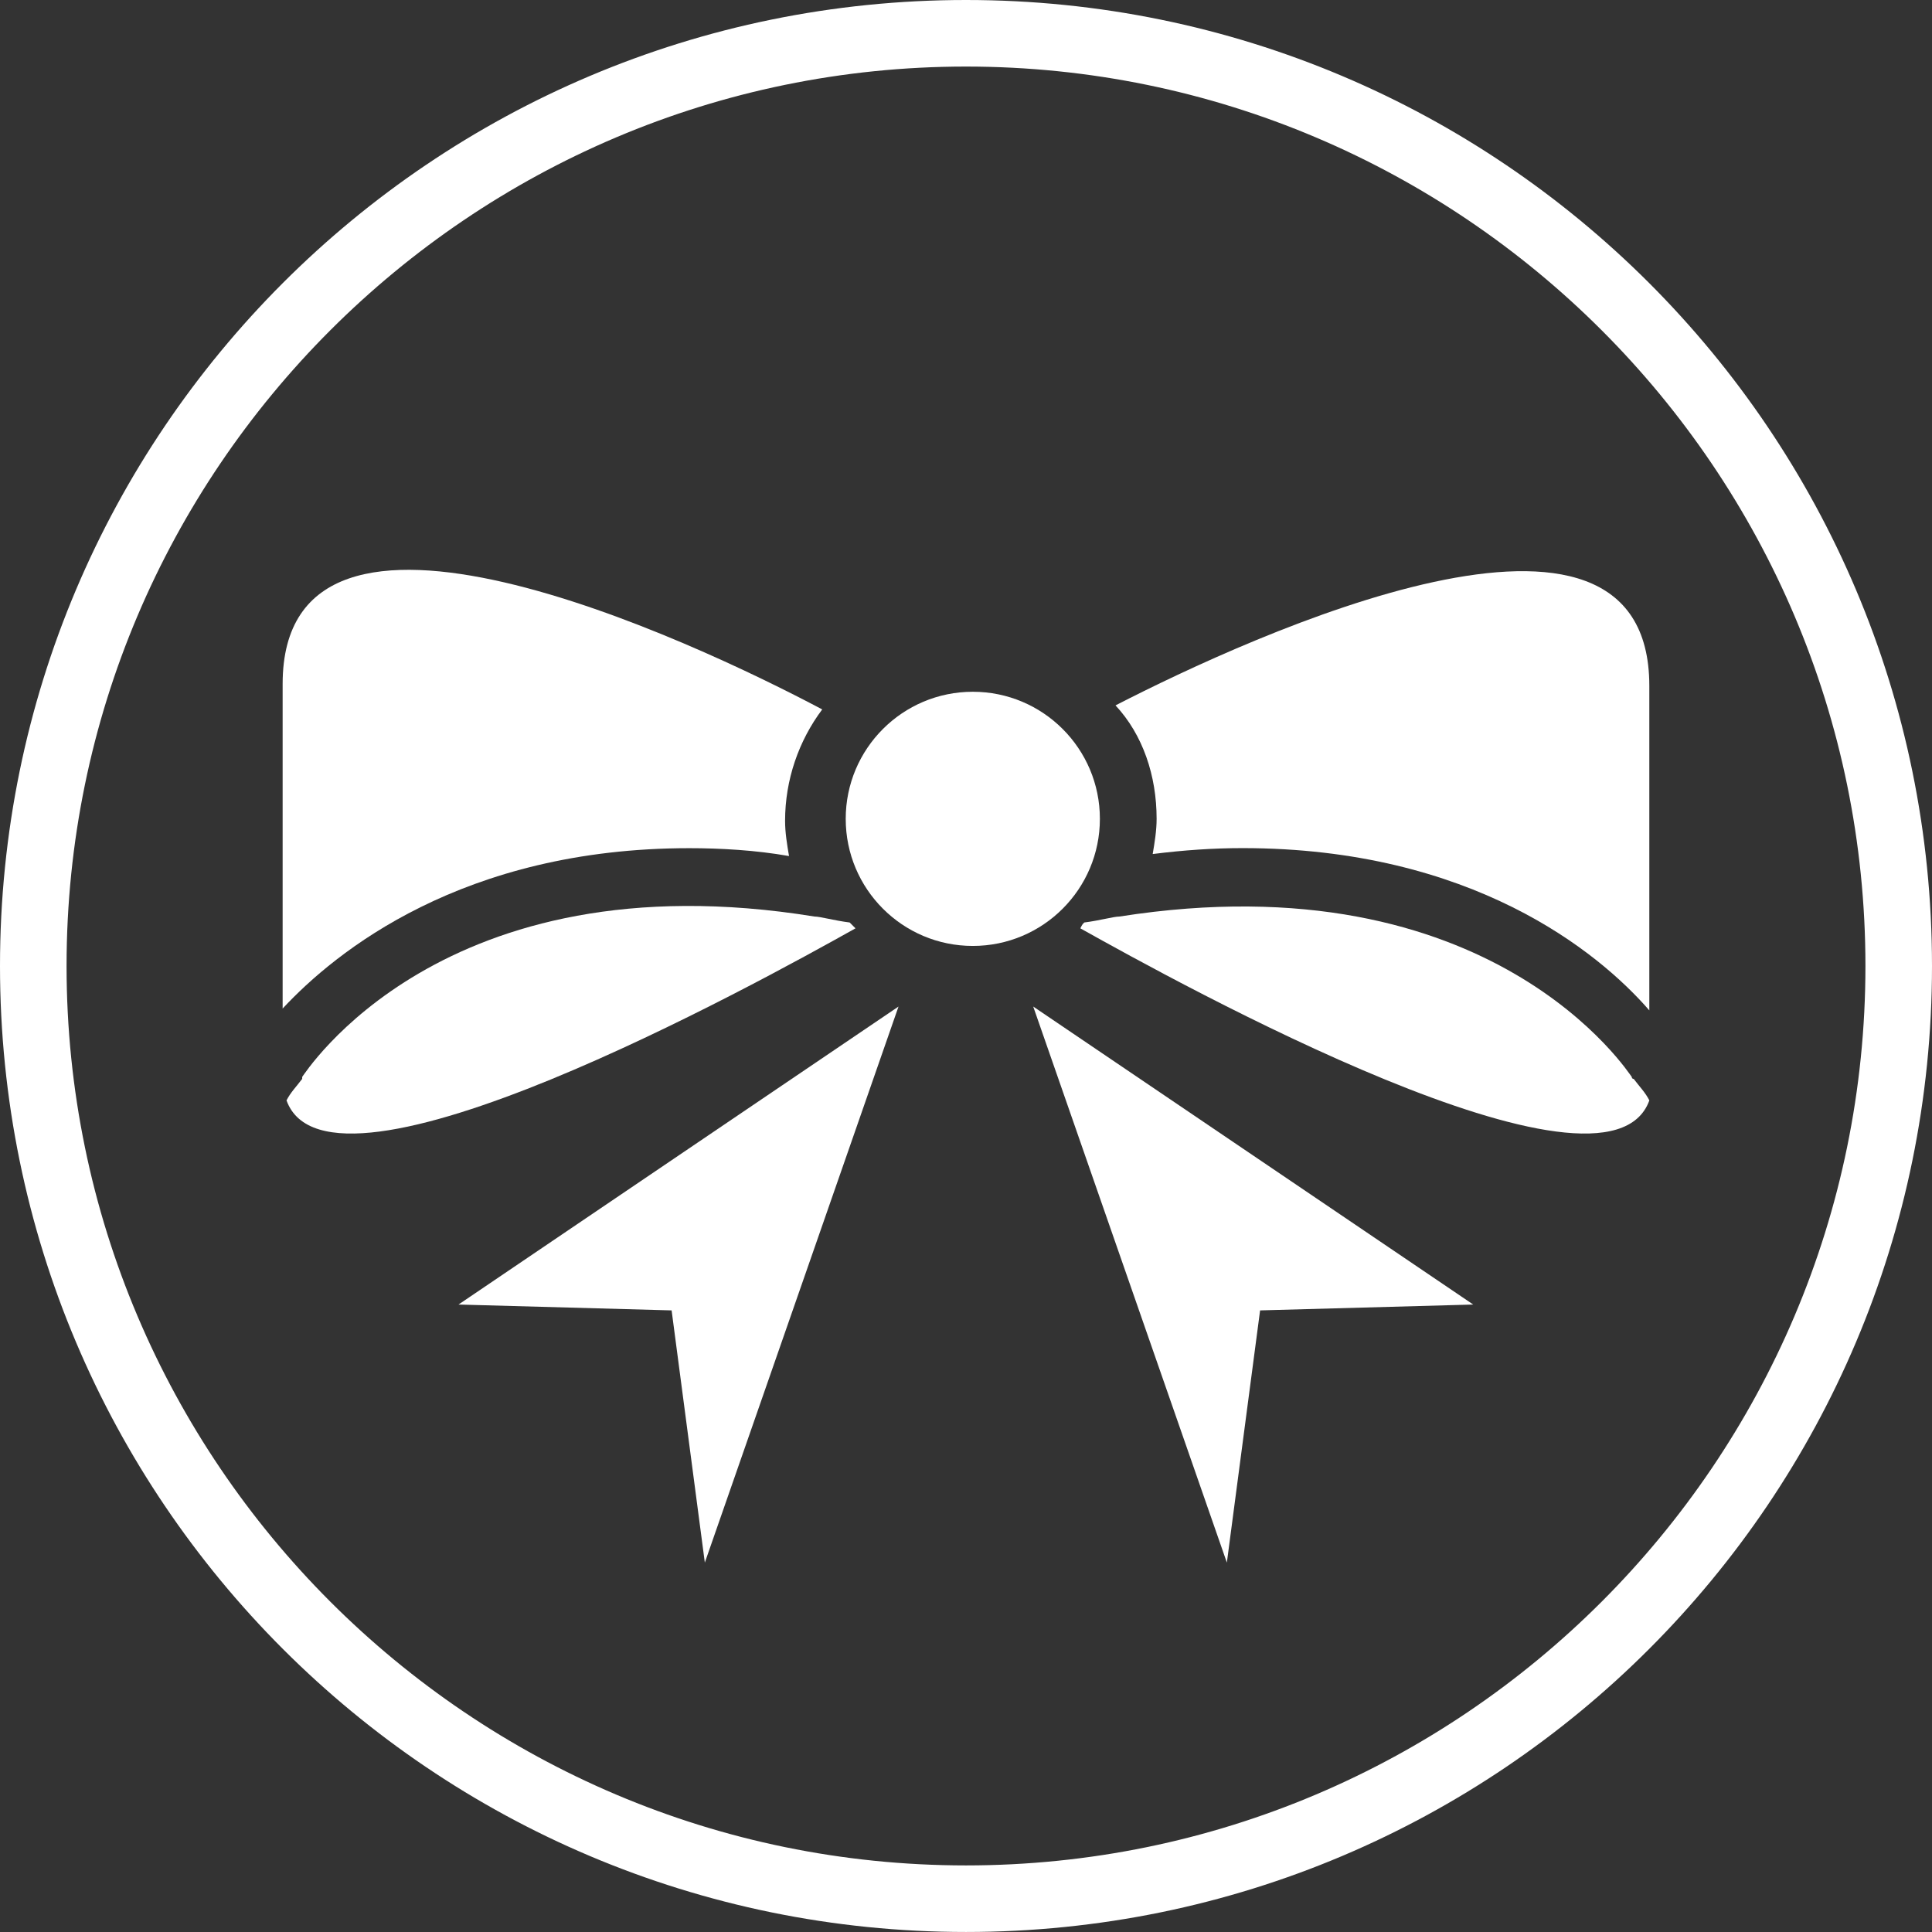 <?xml version="1.0" encoding="utf-8"?>
<!-- Generator: Adobe Illustrator 15.0.2, SVG Export Plug-In . SVG Version: 6.00 Build 0)  -->
<!DOCTYPE svg PUBLIC "-//W3C//DTD SVG 1.1//EN" "http://www.w3.org/Graphics/SVG/1.1/DTD/svg11.dtd">
<svg version="1.1" id="Layer_1" xmlns="http://www.w3.org/2000/svg" xmlns:xlink="http://www.w3.org/1999/xlink" x="0px" y="0px"
	 width="87.079px" height="87.078px" viewBox="0 0 87.079 87.078" enable-background="new 0 0 87.079 87.078" xml:space="preserve">
<rect x="0" y="0" width="87.079" height="87.078" fill="#333333" stroke="none"/>
<g>
	<g>
		<g>
			<g>
				<circle fill="#FFFFFF" cx="43.846" cy="36.907" r="5.728"/>
				<polygon fill="#FFFFFF" points="40.498,45.367 31.768,70.429 30.271,59.062 20.666,58.798 				"/>
				<path fill="#FFFFFF" d="M38.295,41.578c-0.705-0.088-1.322-0.268-1.586-0.268c-16.832-2.729-23.002,7.14-23.089,7.228
					c0,0,0,0,0,0.09c-0.266,0.352-0.529,0.617-0.706,0.969c1.938,5.375,21.238-5.287,25.645-7.755
					C38.383,41.666,38.383,41.666,38.295,41.578z"/>
				<path fill="#FFFFFF" d="M31.069,38.229c1.408,0,2.996,0.09,4.494,0.355c-0.09-0.529-0.178-1.059-0.178-1.586
					c0-1.854,0.617-3.613,1.674-5.023c-5.813-3.084-24.32-11.81-24.32-1.146c0,7.49,0,12.074,0,14.628
					C15.118,42.901,20.846,38.229,31.069,38.229z"/>
				<path fill="#FFFFFF" d="M52.131,36.906c0,0.529-0.088,1.059-0.177,1.587c1.41-0.177,2.729-0.267,4.054-0.267
					c10.312,0,16.039,4.674,18.33,7.314c0-2.555,0-7.226,0-14.627c0-10.487-17.89-2.292-24.06,0.88
					C51.514,33.117,52.131,34.969,52.131,36.906z"/>
				<path fill="#FFFFFF" d="M48.871,41.578c0.705-0.088,1.32-0.268,1.586-0.268c16.832-2.643,23,7.14,23.089,7.228
					c0,0,0,0.09,0.088,0.09c0.265,0.352,0.528,0.617,0.705,0.969C72.4,54.972,53.1,44.31,48.693,41.842
					C48.782,41.666,48.782,41.666,48.871,41.578z"/>
			</g>
			<polygon fill="#FFFFFF" points="66.401,58.798 56.795,59.062 55.297,70.429 46.569,45.367 			"/>
		</g>
	</g>
	<path fill="#FFFFFF" d="M43.539,3c22.354,0,40.54,18.186,40.54,40.538c0,22.354-18.188,40.54-40.54,40.54
		C21.185,84.078,3,65.89,3,43.538S21.185,3,43.539,3 M43.539,0C19.494,0,0,19.493,0,43.538c0,24.045,19.494,43.54,43.539,43.54
		c24.048,0,43.54-19.494,43.54-43.54C87.078,19.493,67.586,0,43.539,0L43.539,0z"/>
</g>
</svg>

